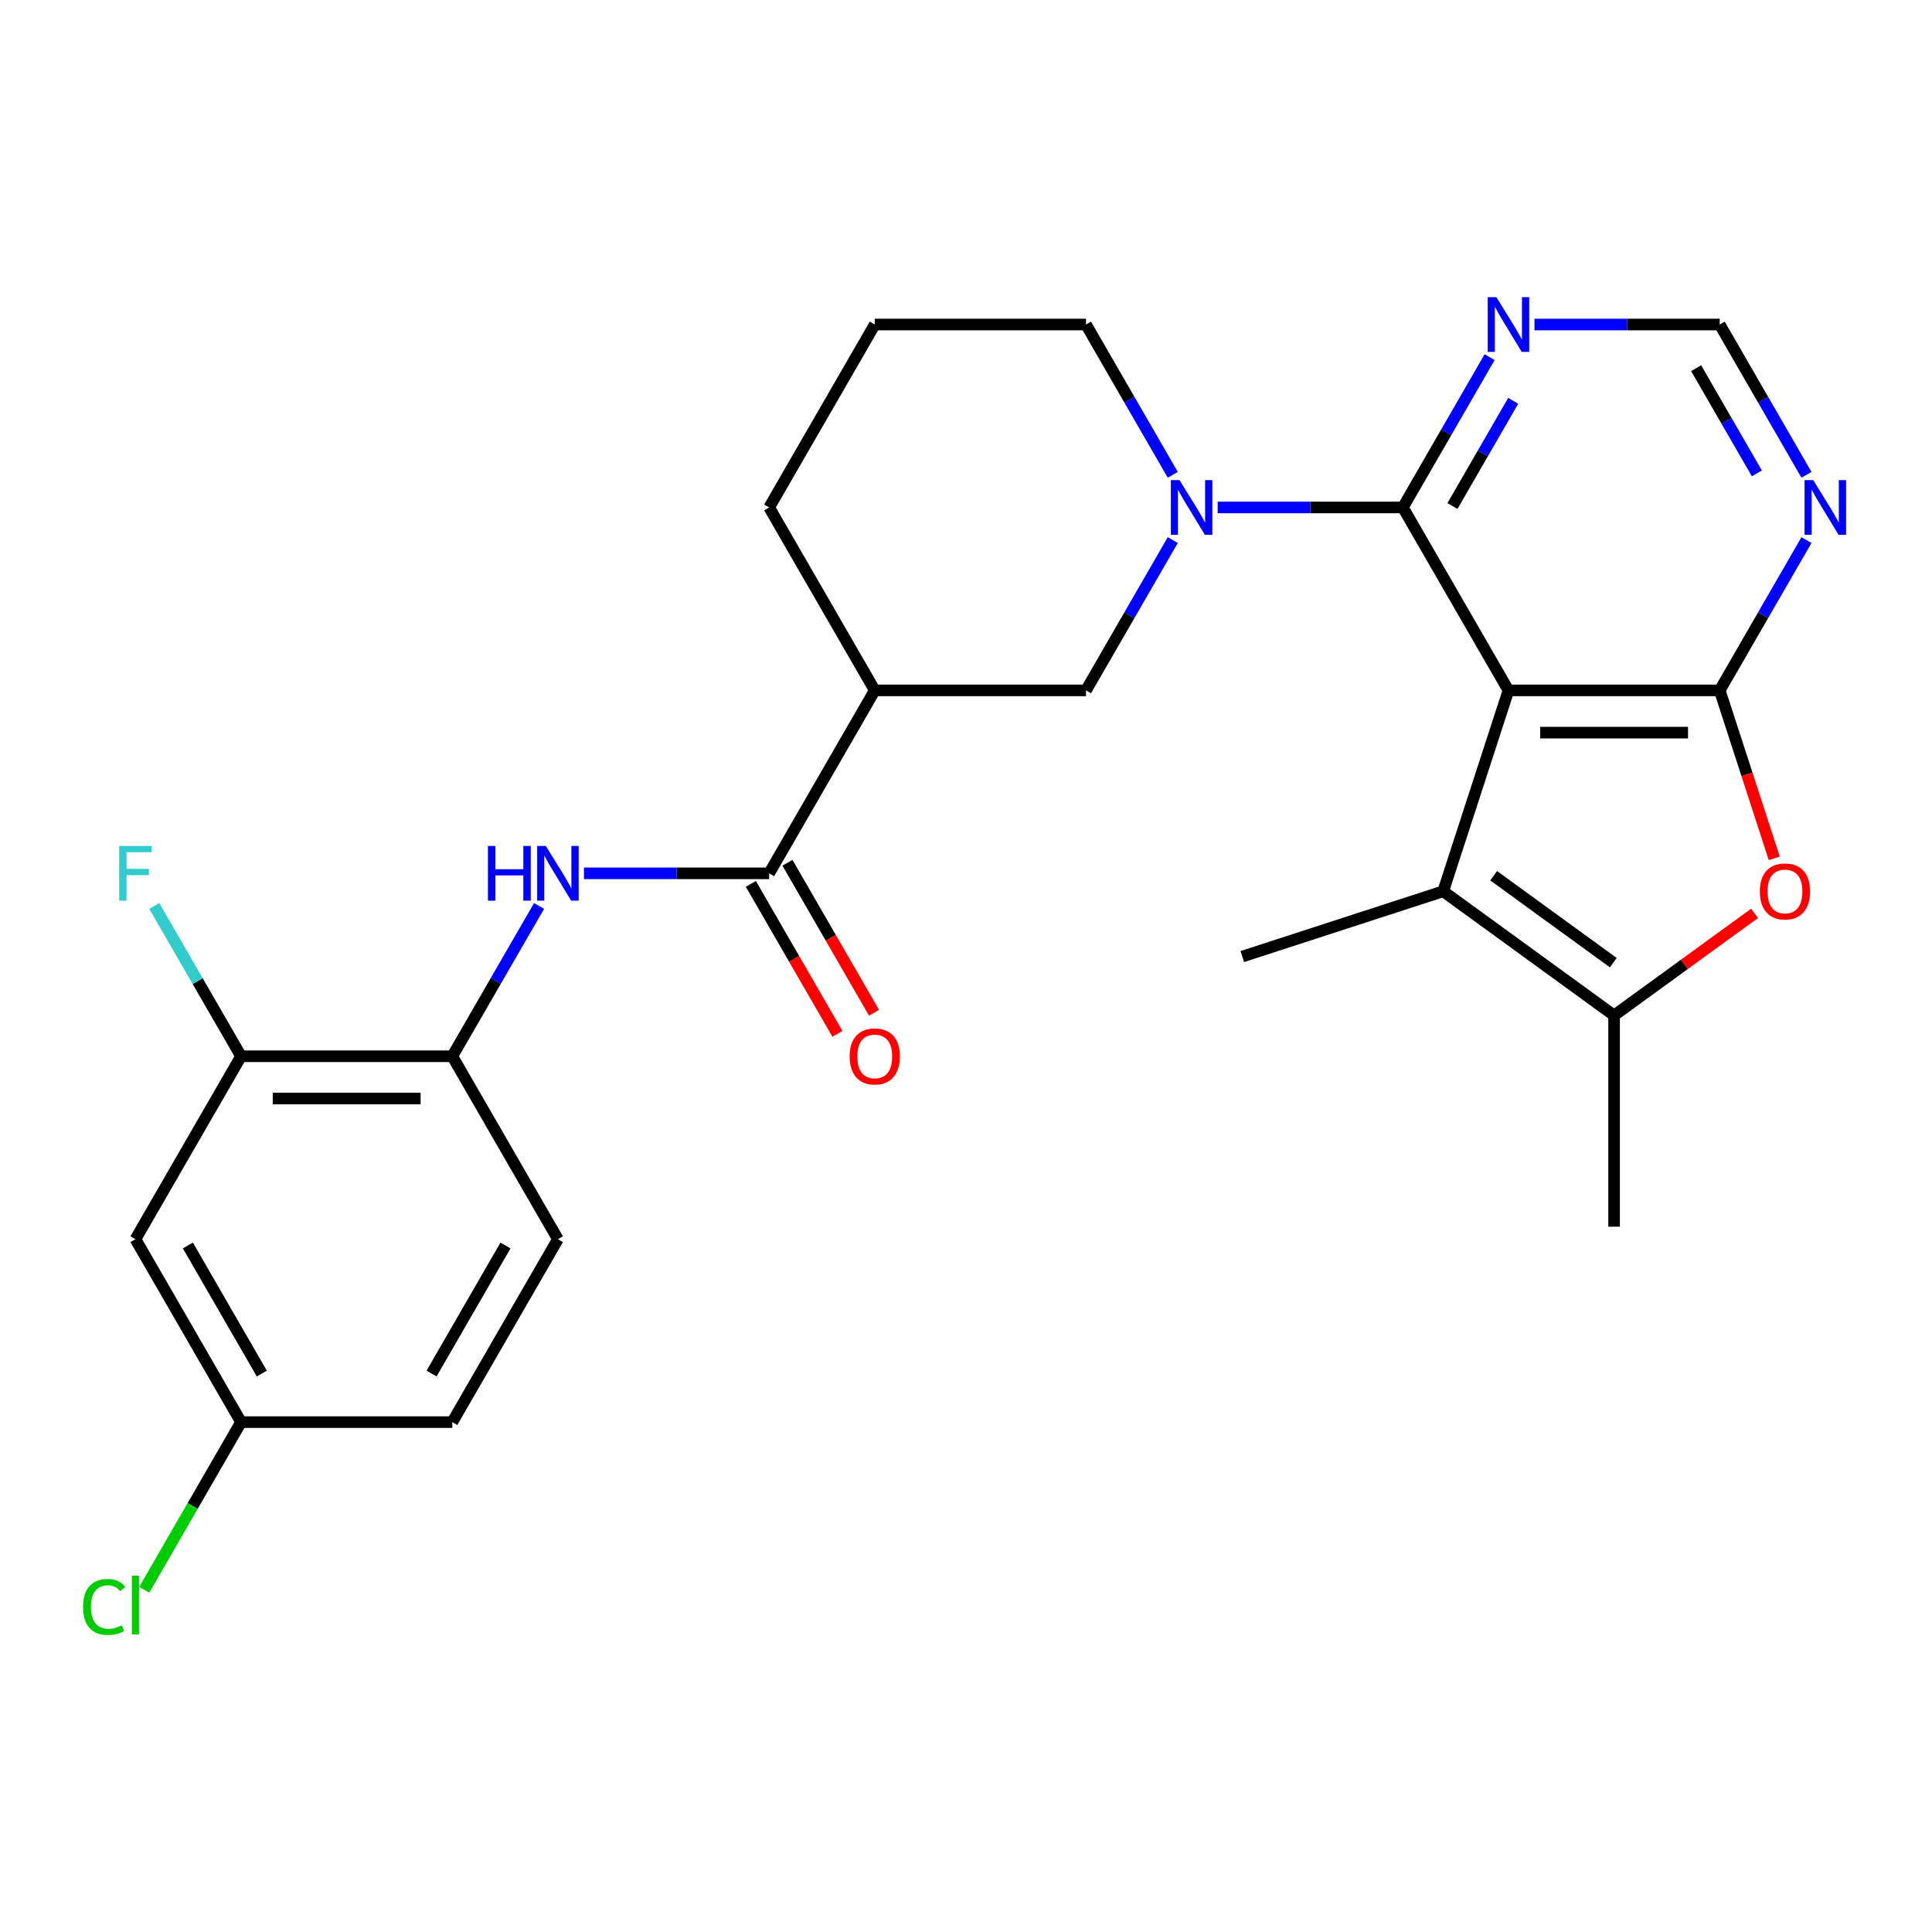 <?xml version='1.0' encoding='iso-8859-1'?>
<svg version='1.1' baseProfile='full'
              xmlns='http://www.w3.org/2000/svg'
                      xmlns:rdkit='http://www.rdkit.org/xml'
                      xmlns:xlink='http://www.w3.org/1999/xlink'
                  xml:space='preserve'
width='1000px' height='1000px' viewBox='0 0 1000 1000'>
<!-- END OF HEADER -->
<rect style='opacity:1.0;fill:#FFFFFF;stroke:none' width='1000' height='1000' x='0' y='0'> </rect>
<path class='bond-0' d='M 780.781,357.343 L 890.115,357.343' style='fill:none;fill-rule:evenodd;stroke:#000000;stroke-width:6px;stroke-linecap:butt;stroke-linejoin:miter;stroke-opacity:1' />
<path class='bond-0' d='M 797.181,379.21 L 873.715,379.21' style='fill:none;fill-rule:evenodd;stroke:#000000;stroke-width:6px;stroke-linecap:butt;stroke-linejoin:miter;stroke-opacity:1' />
<path class='bond-1' d='M 780.781,357.343 L 726.114,262.657' style='fill:none;fill-rule:evenodd;stroke:#000000;stroke-width:6px;stroke-linecap:butt;stroke-linejoin:miter;stroke-opacity:1' />
<path class='bond-2' d='M 780.781,357.343 L 746.995,461.326' style='fill:none;fill-rule:evenodd;stroke:#000000;stroke-width:6px;stroke-linecap:butt;stroke-linejoin:miter;stroke-opacity:1' />
<path class='bond-4' d='M 890.115,357.343 L 904.238,400.808' style='fill:none;fill-rule:evenodd;stroke:#000000;stroke-width:6px;stroke-linecap:butt;stroke-linejoin:miter;stroke-opacity:1' />
<path class='bond-4' d='M 904.238,400.808 L 918.36,444.273' style='fill:none;fill-rule:evenodd;stroke:#FF0000;stroke-width:6px;stroke-linecap:butt;stroke-linejoin:miter;stroke-opacity:1' />
<path class='bond-9' d='M 890.115,357.343 L 912.572,318.447' style='fill:none;fill-rule:evenodd;stroke:#000000;stroke-width:6px;stroke-linecap:butt;stroke-linejoin:miter;stroke-opacity:1' />
<path class='bond-9' d='M 912.572,318.447 L 935.029,279.55' style='fill:none;fill-rule:evenodd;stroke:#0000FF;stroke-width:6px;stroke-linecap:butt;stroke-linejoin:miter;stroke-opacity:1' />
<path class='bond-3' d='M 726.114,262.657 L 678.183,262.657' style='fill:none;fill-rule:evenodd;stroke:#000000;stroke-width:6px;stroke-linecap:butt;stroke-linejoin:miter;stroke-opacity:1' />
<path class='bond-3' d='M 678.183,262.657 L 630.253,262.657' style='fill:none;fill-rule:evenodd;stroke:#0000FF;stroke-width:6px;stroke-linecap:butt;stroke-linejoin:miter;stroke-opacity:1' />
<path class='bond-10' d='M 726.114,262.657 L 748.571,223.761' style='fill:none;fill-rule:evenodd;stroke:#000000;stroke-width:6px;stroke-linecap:butt;stroke-linejoin:miter;stroke-opacity:1' />
<path class='bond-10' d='M 748.571,223.761 L 771.027,184.864' style='fill:none;fill-rule:evenodd;stroke:#0000FF;stroke-width:6px;stroke-linecap:butt;stroke-linejoin:miter;stroke-opacity:1' />
<path class='bond-10' d='M 751.788,261.922 L 767.508,234.694' style='fill:none;fill-rule:evenodd;stroke:#000000;stroke-width:6px;stroke-linecap:butt;stroke-linejoin:miter;stroke-opacity:1' />
<path class='bond-10' d='M 767.508,234.694 L 783.228,207.466' style='fill:none;fill-rule:evenodd;stroke:#0000FF;stroke-width:6px;stroke-linecap:butt;stroke-linejoin:miter;stroke-opacity:1' />
<path class='bond-5' d='M 746.995,461.326 L 835.448,525.592' style='fill:none;fill-rule:evenodd;stroke:#000000;stroke-width:6px;stroke-linecap:butt;stroke-linejoin:miter;stroke-opacity:1' />
<path class='bond-5' d='M 773.116,453.276 L 835.033,498.261' style='fill:none;fill-rule:evenodd;stroke:#000000;stroke-width:6px;stroke-linecap:butt;stroke-linejoin:miter;stroke-opacity:1' />
<path class='bond-22' d='M 746.995,461.326 L 643.012,495.113' style='fill:none;fill-rule:evenodd;stroke:#000000;stroke-width:6px;stroke-linecap:butt;stroke-linejoin:miter;stroke-opacity:1' />
<path class='bond-11' d='M 607.026,279.55 L 584.569,318.447' style='fill:none;fill-rule:evenodd;stroke:#0000FF;stroke-width:6px;stroke-linecap:butt;stroke-linejoin:miter;stroke-opacity:1' />
<path class='bond-11' d='M 584.569,318.447 L 562.112,357.343' style='fill:none;fill-rule:evenodd;stroke:#000000;stroke-width:6px;stroke-linecap:butt;stroke-linejoin:miter;stroke-opacity:1' />
<path class='bond-20' d='M 607.026,245.764 L 584.569,206.867' style='fill:none;fill-rule:evenodd;stroke:#0000FF;stroke-width:6px;stroke-linecap:butt;stroke-linejoin:miter;stroke-opacity:1' />
<path class='bond-20' d='M 584.569,206.867 L 562.112,167.971' style='fill:none;fill-rule:evenodd;stroke:#000000;stroke-width:6px;stroke-linecap:butt;stroke-linejoin:miter;stroke-opacity:1' />
<path class='bond-27' d='M 908.168,472.757 L 871.808,499.174' style='fill:none;fill-rule:evenodd;stroke:#FF0000;stroke-width:6px;stroke-linecap:butt;stroke-linejoin:miter;stroke-opacity:1' />
<path class='bond-27' d='M 871.808,499.174 L 835.448,525.592' style='fill:none;fill-rule:evenodd;stroke:#000000;stroke-width:6px;stroke-linecap:butt;stroke-linejoin:miter;stroke-opacity:1' />
<path class='bond-24' d='M 835.448,525.592 L 835.448,634.926' style='fill:none;fill-rule:evenodd;stroke:#000000;stroke-width:6px;stroke-linecap:butt;stroke-linejoin:miter;stroke-opacity:1' />
<path class='bond-6' d='M 398.111,452.03 L 452.778,357.343' style='fill:none;fill-rule:evenodd;stroke:#000000;stroke-width:6px;stroke-linecap:butt;stroke-linejoin:miter;stroke-opacity:1' />
<path class='bond-8' d='M 398.111,452.03 L 350.18,452.03' style='fill:none;fill-rule:evenodd;stroke:#000000;stroke-width:6px;stroke-linecap:butt;stroke-linejoin:miter;stroke-opacity:1' />
<path class='bond-8' d='M 350.18,452.03 L 302.25,452.03' style='fill:none;fill-rule:evenodd;stroke:#0000FF;stroke-width:6px;stroke-linecap:butt;stroke-linejoin:miter;stroke-opacity:1' />
<path class='bond-16' d='M 388.642,457.496 L 411.053,496.313' style='fill:none;fill-rule:evenodd;stroke:#000000;stroke-width:6px;stroke-linecap:butt;stroke-linejoin:miter;stroke-opacity:1' />
<path class='bond-16' d='M 411.053,496.313 L 433.464,535.129' style='fill:none;fill-rule:evenodd;stroke:#FF0000;stroke-width:6px;stroke-linecap:butt;stroke-linejoin:miter;stroke-opacity:1' />
<path class='bond-16' d='M 407.579,446.563 L 429.99,485.379' style='fill:none;fill-rule:evenodd;stroke:#000000;stroke-width:6px;stroke-linecap:butt;stroke-linejoin:miter;stroke-opacity:1' />
<path class='bond-16' d='M 429.99,485.379 L 452.401,524.196' style='fill:none;fill-rule:evenodd;stroke:#FF0000;stroke-width:6px;stroke-linecap:butt;stroke-linejoin:miter;stroke-opacity:1' />
<path class='bond-7' d='M 452.778,357.343 L 562.112,357.343' style='fill:none;fill-rule:evenodd;stroke:#000000;stroke-width:6px;stroke-linecap:butt;stroke-linejoin:miter;stroke-opacity:1' />
<path class='bond-29' d='M 452.778,357.343 L 398.111,262.657' style='fill:none;fill-rule:evenodd;stroke:#000000;stroke-width:6px;stroke-linecap:butt;stroke-linejoin:miter;stroke-opacity:1' />
<path class='bond-12' d='M 279.023,468.923 L 256.566,507.819' style='fill:none;fill-rule:evenodd;stroke:#0000FF;stroke-width:6px;stroke-linecap:butt;stroke-linejoin:miter;stroke-opacity:1' />
<path class='bond-12' d='M 256.566,507.819 L 234.109,546.716' style='fill:none;fill-rule:evenodd;stroke:#000000;stroke-width:6px;stroke-linecap:butt;stroke-linejoin:miter;stroke-opacity:1' />
<path class='bond-28' d='M 935.029,245.764 L 912.572,206.867' style='fill:none;fill-rule:evenodd;stroke:#0000FF;stroke-width:6px;stroke-linecap:butt;stroke-linejoin:miter;stroke-opacity:1' />
<path class='bond-28' d='M 912.572,206.867 L 890.115,167.971' style='fill:none;fill-rule:evenodd;stroke:#000000;stroke-width:6px;stroke-linecap:butt;stroke-linejoin:miter;stroke-opacity:1' />
<path class='bond-28' d='M 909.355,245.028 L 893.635,217.801' style='fill:none;fill-rule:evenodd;stroke:#0000FF;stroke-width:6px;stroke-linecap:butt;stroke-linejoin:miter;stroke-opacity:1' />
<path class='bond-28' d='M 893.635,217.801 L 877.915,190.573' style='fill:none;fill-rule:evenodd;stroke:#000000;stroke-width:6px;stroke-linecap:butt;stroke-linejoin:miter;stroke-opacity:1' />
<path class='bond-14' d='M 794.254,167.971 L 842.185,167.971' style='fill:none;fill-rule:evenodd;stroke:#0000FF;stroke-width:6px;stroke-linecap:butt;stroke-linejoin:miter;stroke-opacity:1' />
<path class='bond-14' d='M 842.185,167.971 L 890.115,167.971' style='fill:none;fill-rule:evenodd;stroke:#000000;stroke-width:6px;stroke-linecap:butt;stroke-linejoin:miter;stroke-opacity:1' />
<path class='bond-13' d='M 234.109,546.716 L 124.775,546.716' style='fill:none;fill-rule:evenodd;stroke:#000000;stroke-width:6px;stroke-linecap:butt;stroke-linejoin:miter;stroke-opacity:1' />
<path class='bond-13' d='M 217.709,568.583 L 141.175,568.583' style='fill:none;fill-rule:evenodd;stroke:#000000;stroke-width:6px;stroke-linecap:butt;stroke-linejoin:miter;stroke-opacity:1' />
<path class='bond-17' d='M 234.109,546.716 L 288.776,641.402' style='fill:none;fill-rule:evenodd;stroke:#000000;stroke-width:6px;stroke-linecap:butt;stroke-linejoin:miter;stroke-opacity:1' />
<path class='bond-15' d='M 124.775,546.716 L 70.108,641.402' style='fill:none;fill-rule:evenodd;stroke:#000000;stroke-width:6px;stroke-linecap:butt;stroke-linejoin:miter;stroke-opacity:1' />
<path class='bond-19' d='M 124.775,546.716 L 102.318,507.819' style='fill:none;fill-rule:evenodd;stroke:#000000;stroke-width:6px;stroke-linecap:butt;stroke-linejoin:miter;stroke-opacity:1' />
<path class='bond-19' d='M 102.318,507.819 L 79.861,468.923' style='fill:none;fill-rule:evenodd;stroke:#33CCCC;stroke-width:6px;stroke-linecap:butt;stroke-linejoin:miter;stroke-opacity:1' />
<path class='bond-30' d='M 70.108,641.402 L 124.775,736.088' style='fill:none;fill-rule:evenodd;stroke:#000000;stroke-width:6px;stroke-linecap:butt;stroke-linejoin:miter;stroke-opacity:1' />
<path class='bond-30' d='M 97.245,644.672 L 135.512,710.952' style='fill:none;fill-rule:evenodd;stroke:#000000;stroke-width:6px;stroke-linecap:butt;stroke-linejoin:miter;stroke-opacity:1' />
<path class='bond-21' d='M 288.776,641.402 L 234.109,736.088' style='fill:none;fill-rule:evenodd;stroke:#000000;stroke-width:6px;stroke-linecap:butt;stroke-linejoin:miter;stroke-opacity:1' />
<path class='bond-21' d='M 261.639,644.672 L 223.372,710.952' style='fill:none;fill-rule:evenodd;stroke:#000000;stroke-width:6px;stroke-linecap:butt;stroke-linejoin:miter;stroke-opacity:1' />
<path class='bond-18' d='M 124.775,736.088 L 234.109,736.088' style='fill:none;fill-rule:evenodd;stroke:#000000;stroke-width:6px;stroke-linecap:butt;stroke-linejoin:miter;stroke-opacity:1' />
<path class='bond-23' d='M 124.775,736.088 L 99.728,779.471' style='fill:none;fill-rule:evenodd;stroke:#000000;stroke-width:6px;stroke-linecap:butt;stroke-linejoin:miter;stroke-opacity:1' />
<path class='bond-23' d='M 99.728,779.471 L 74.681,822.854' style='fill:none;fill-rule:evenodd;stroke:#00CC00;stroke-width:6px;stroke-linecap:butt;stroke-linejoin:miter;stroke-opacity:1' />
<path class='bond-26' d='M 562.112,167.971 L 452.778,167.971' style='fill:none;fill-rule:evenodd;stroke:#000000;stroke-width:6px;stroke-linecap:butt;stroke-linejoin:miter;stroke-opacity:1' />
<path class='bond-25' d='M 398.111,262.657 L 452.778,167.971' style='fill:none;fill-rule:evenodd;stroke:#000000;stroke-width:6px;stroke-linecap:butt;stroke-linejoin:miter;stroke-opacity:1' />
<path  class='atom-4' d='M 610.519 248.497
L 619.799 263.497
Q 620.719 264.977, 622.199 267.657
Q 623.679 270.337, 623.759 270.497
L 623.759 248.497
L 627.519 248.497
L 627.519 276.817
L 623.639 276.817
L 613.679 260.417
Q 612.519 258.497, 611.279 256.297
Q 610.079 254.097, 609.719 253.417
L 609.719 276.817
L 606.039 276.817
L 606.039 248.497
L 610.519 248.497
' fill='#0000FF'/>
<path  class='atom-5' d='M 910.901 461.406
Q 910.901 454.606, 914.261 450.806
Q 917.621 447.006, 923.901 447.006
Q 930.181 447.006, 933.541 450.806
Q 936.901 454.606, 936.901 461.406
Q 936.901 468.286, 933.501 472.206
Q 930.101 476.086, 923.901 476.086
Q 917.661 476.086, 914.261 472.206
Q 910.901 468.326, 910.901 461.406
M 923.901 472.886
Q 928.221 472.886, 930.541 470.006
Q 932.901 467.086, 932.901 461.406
Q 932.901 455.846, 930.541 453.046
Q 928.221 450.206, 923.901 450.206
Q 919.581 450.206, 917.221 453.006
Q 914.901 455.806, 914.901 461.406
Q 914.901 467.126, 917.221 470.006
Q 919.581 472.886, 923.901 472.886
' fill='#FF0000'/>
<path  class='atom-9' d='M 252.556 437.87
L 256.396 437.87
L 256.396 449.91
L 270.876 449.91
L 270.876 437.87
L 274.716 437.87
L 274.716 466.19
L 270.876 466.19
L 270.876 453.11
L 256.396 453.11
L 256.396 466.19
L 252.556 466.19
L 252.556 437.87
' fill='#0000FF'/>
<path  class='atom-9' d='M 282.516 437.87
L 291.796 452.87
Q 292.716 454.35, 294.196 457.03
Q 295.676 459.71, 295.756 459.87
L 295.756 437.87
L 299.516 437.87
L 299.516 466.19
L 295.636 466.19
L 285.676 449.79
Q 284.516 447.87, 283.276 445.67
Q 282.076 443.47, 281.716 442.79
L 281.716 466.19
L 278.036 466.19
L 278.036 437.87
L 282.516 437.87
' fill='#0000FF'/>
<path  class='atom-10' d='M 938.522 248.497
L 947.802 263.497
Q 948.722 264.977, 950.202 267.657
Q 951.682 270.337, 951.762 270.497
L 951.762 248.497
L 955.522 248.497
L 955.522 276.817
L 951.642 276.817
L 941.682 260.417
Q 940.522 258.497, 939.282 256.297
Q 938.082 254.097, 937.722 253.417
L 937.722 276.817
L 934.042 276.817
L 934.042 248.497
L 938.522 248.497
' fill='#0000FF'/>
<path  class='atom-11' d='M 774.521 153.811
L 783.801 168.811
Q 784.721 170.291, 786.201 172.971
Q 787.681 175.651, 787.761 175.811
L 787.761 153.811
L 791.521 153.811
L 791.521 182.131
L 787.641 182.131
L 777.681 165.731
Q 776.521 163.811, 775.281 161.611
Q 774.081 159.411, 773.721 158.731
L 773.721 182.131
L 770.041 182.131
L 770.041 153.811
L 774.521 153.811
' fill='#0000FF'/>
<path  class='atom-17' d='M 439.778 546.796
Q 439.778 539.996, 443.138 536.196
Q 446.498 532.396, 452.778 532.396
Q 459.058 532.396, 462.418 536.196
Q 465.778 539.996, 465.778 546.796
Q 465.778 553.676, 462.378 557.596
Q 458.978 561.476, 452.778 561.476
Q 446.538 561.476, 443.138 557.596
Q 439.778 553.716, 439.778 546.796
M 452.778 558.276
Q 457.098 558.276, 459.418 555.396
Q 461.778 552.476, 461.778 546.796
Q 461.778 541.236, 459.418 538.436
Q 457.098 535.596, 452.778 535.596
Q 448.458 535.596, 446.098 538.396
Q 443.778 541.196, 443.778 546.796
Q 443.778 552.516, 446.098 555.396
Q 448.458 558.276, 452.778 558.276
' fill='#FF0000'/>
<path  class='atom-20' d='M 61.688 437.87
L 78.528 437.87
L 78.528 441.11
L 65.488 441.11
L 65.488 449.71
L 77.088 449.71
L 77.088 452.99
L 65.488 452.99
L 65.488 466.19
L 61.688 466.19
L 61.688 437.87
' fill='#33CCCC'/>
<path  class='atom-24' d='M 42.988 831.755
Q 42.988 824.715, 46.268 821.035
Q 49.588 817.315, 55.868 817.315
Q 61.708 817.315, 64.828 821.435
L 62.188 823.595
Q 59.908 820.595, 55.868 820.595
Q 51.588 820.595, 49.308 823.475
Q 47.068 826.315, 47.068 831.755
Q 47.068 837.355, 49.388 840.235
Q 51.748 843.115, 56.308 843.115
Q 59.428 843.115, 63.068 841.235
L 64.188 844.235
Q 62.708 845.195, 60.468 845.755
Q 58.228 846.315, 55.748 846.315
Q 49.588 846.315, 46.268 842.555
Q 42.988 838.795, 42.988 831.755
' fill='#00CC00'/>
<path  class='atom-24' d='M 68.268 815.595
L 71.948 815.595
L 71.948 845.955
L 68.268 845.955
L 68.268 815.595
' fill='#00CC00'/>
</svg>
